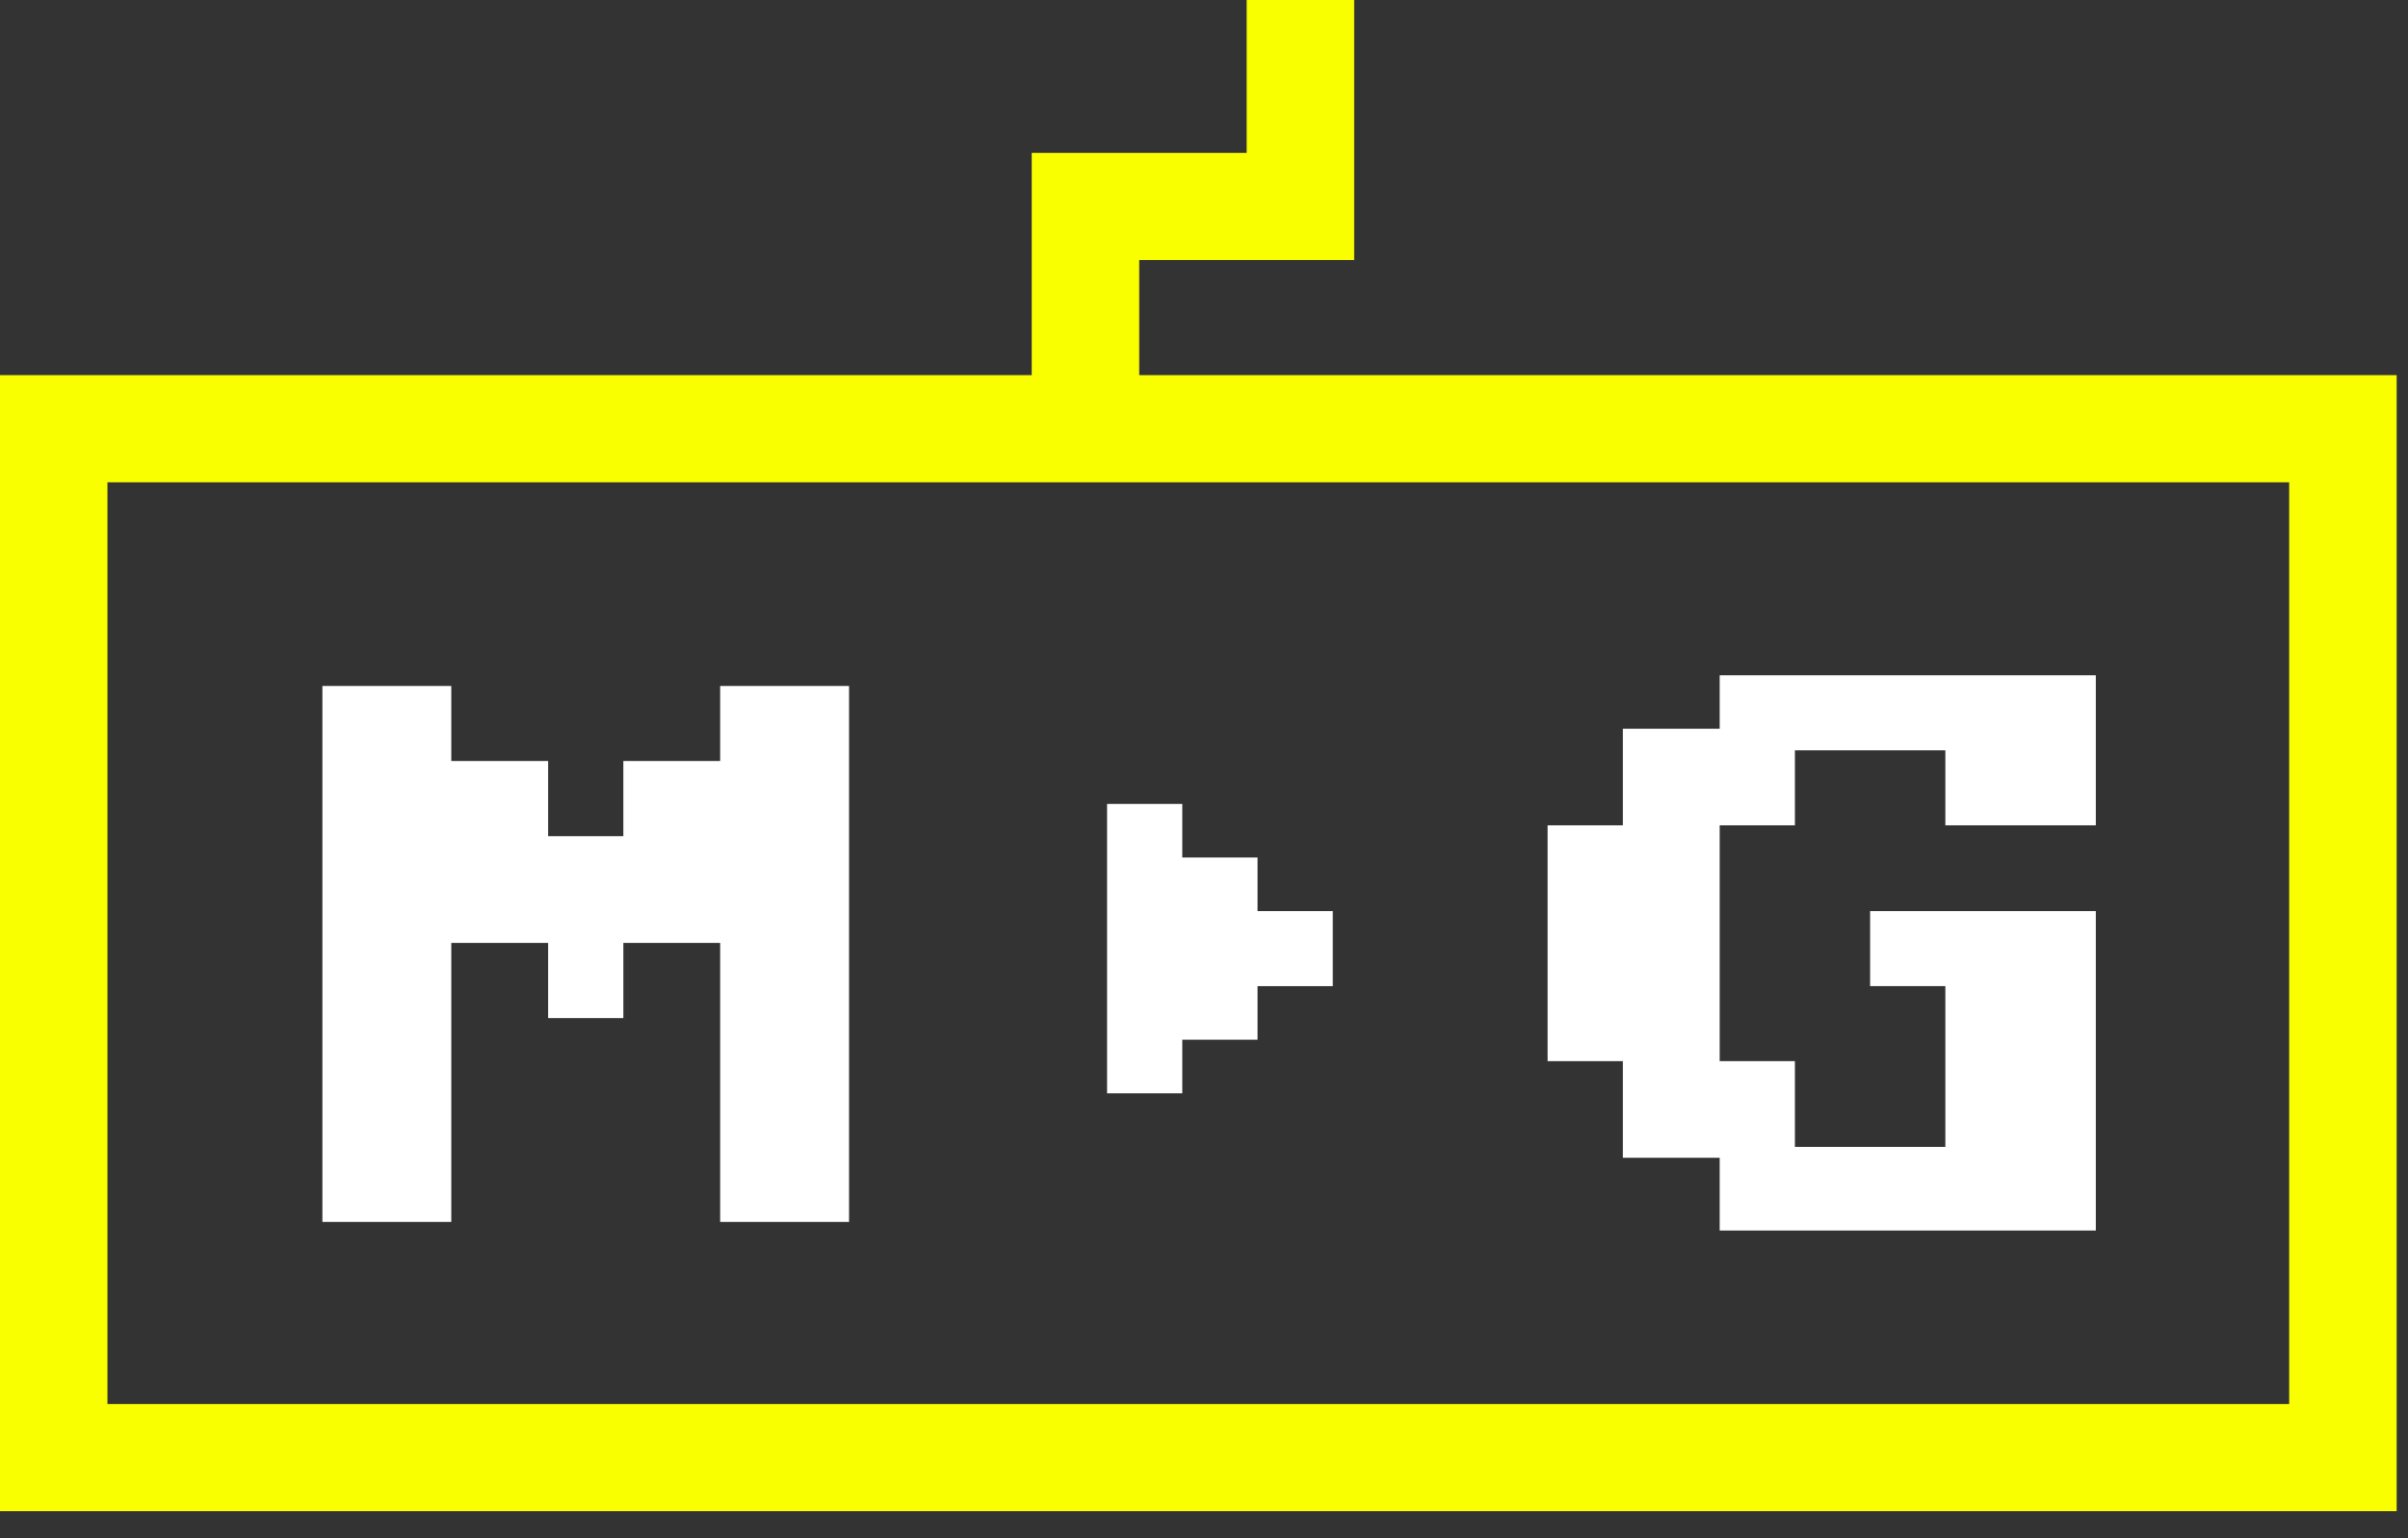 <?xml version="1.0" encoding="UTF-8"?> <svg xmlns="http://www.w3.org/2000/svg" width="72" height="46" viewBox="0 0 72 46" fill="none"><rect x="0" y="0" width="72" height="46" fill="#333333" stroke="none"/> <g clip-path="url(#clip0)"> <path fill-rule="evenodd" clip-rule="evenodd" d="M40.49 0H37.276V4.571H30.849V11.219H0V45.191H71.661V11.219H34.063V7.776H40.49V0ZM3.213 41.986V14.424H68.447V41.986H3.213Z" fill="#FAFF00"></path> <path d="M35.351 24.041H33.102V32.695H35.351V31.092H37.601V29.49H39.85V27.246H37.601V25.643H35.351V24.041Z" fill="white"></path> <path d="M9.64 20.514V36.541H13.494V28.198H16.389V30.446H18.638V28.198H21.533V36.541H25.387V20.514H21.533V22.758H18.638V25.006H16.389V22.758H13.494V20.514H9.64Z" fill="white"></path> <path d="M51.419 20.194H62.666V24.681H58.167V22.438H53.668V24.681H51.419V31.733H53.668V34.298H58.167V29.489H55.917V27.246H62.666V36.799H53.668H51.419V34.623H48.524V31.733H46.274V24.681H48.524V21.792H51.419V20.194Z" fill="white"></path> </g> <defs> <clipPath id="clip0"> <rect width="72" height="45.191" fill="white"></rect> </clipPath> </defs> </svg> 